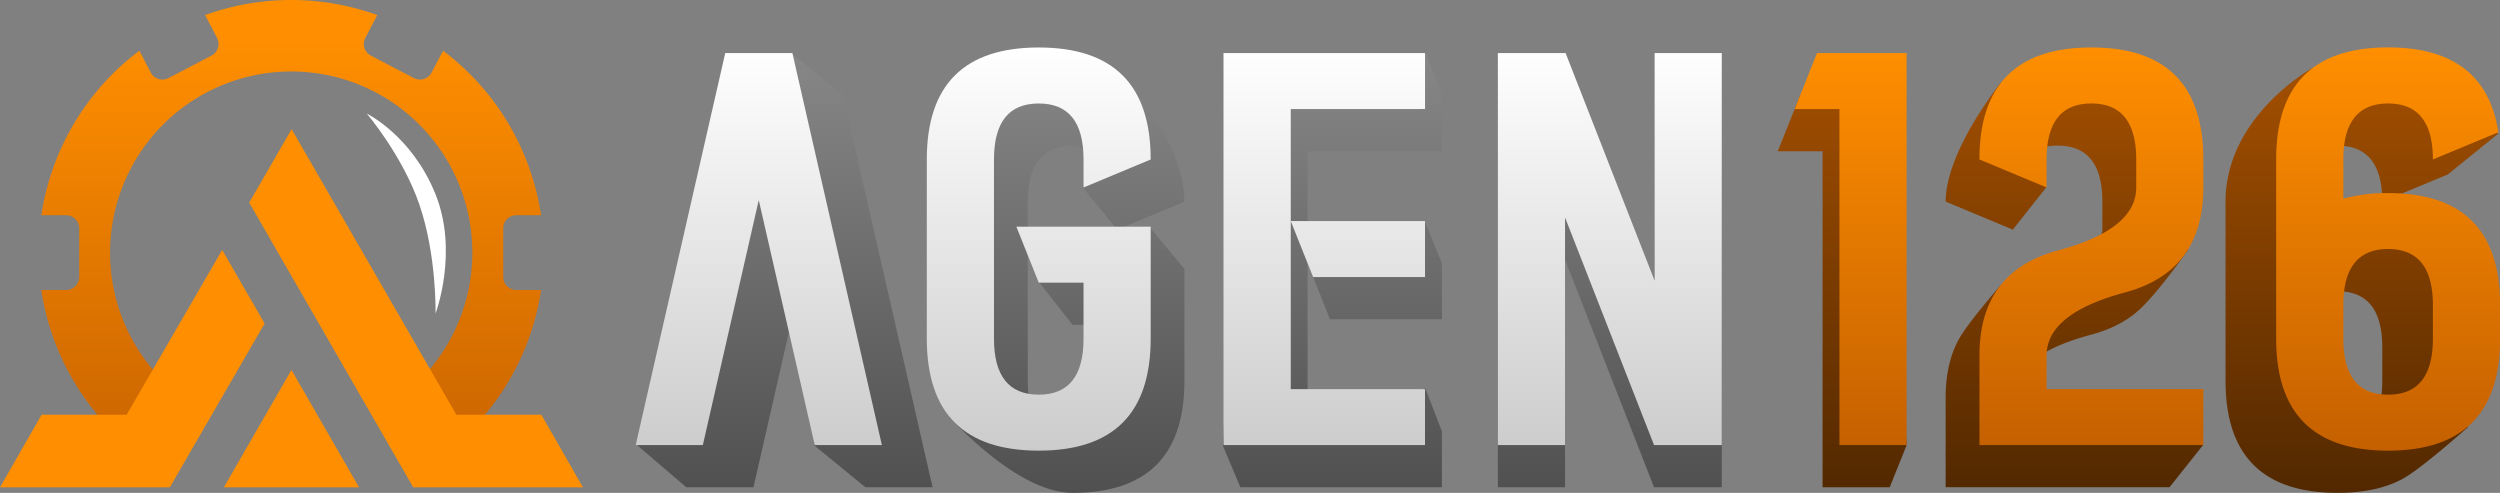 <?xml version="1.0" encoding="UTF-8"?>
<svg version="1.1" viewBox="0 0 1635.3 322.39" xmlns="http://www.w3.org/2000/svg" xmlns:xlink="http://www.w3.org/1999/xlink">
 <rect x="0" y="0" width="1635.3" height="322.39" fill="#808080" stroke="none"/>
 <defs>
  <style>.cls-1{fill:url(#linear-gradient);}.cls-2{fill:url(#linear-gradient-2);}.cls-3{fill:url(#linear-gradient-3);}.cls-4{fill:url(#linear-gradient-4);}.cls-5{fill:#ff8f00;}.cls-6{fill:url(#linear-gradient-5);}.cls-7{fill:#fff;}</style>
  <linearGradient id="linear-gradient" x1="774.71" x2="774.71" y1="477.87" y2="190.2" gradientTransform="translate(0,25)" gradientUnits="userSpaceOnUse">
   <stop stop-color="#505050" offset="0"/>
   <stop stop-color="#878787" offset="1"/>
  </linearGradient>
  <linearGradient id="linear-gradient-2" x1="1402.2" x2="1402.2" y1="477.87" y2="199.78" gradientTransform="translate(0,25)" gradientUnits="userSpaceOnUse">
   <stop stop-color="#522800" offset="0"/>
   <stop stop-color="#a34f00" offset="1"/>
  </linearGradient>
  <linearGradient id="linear-gradient-3" x1="774.7" x2="774.7" y1="450.28" y2="186.54" gradientTransform="translate(0,25)" gradientUnits="userSpaceOnUse">
   <stop stop-color="#ccc" offset="0"/>
   <stop stop-color="#fff" offset="1"/>
  </linearGradient>
  <linearGradient id="linear-gradient-4" x1="1408.3" x2="1408.3" y1="450.28" y2="186.54" gradientTransform="translate(0,25)" gradientUnits="userSpaceOnUse">
   <stop stop-color="#c56000" offset="0"/>
   <stop stop-color="#ff8f00" offset="1"/>
  </linearGradient>
  <linearGradient id="linear-gradient-5" x1="194.16" x2="194.16" y1="477.93" y2="180.48" xlink:href="#linear-gradient-4"/>
  <linearGradient id="linearGradient894" x1="1408.3" x2="1408.3" y1="450.28" y2="186.54" gradientTransform="translate(0,25)" gradientUnits="userSpaceOnUse" xlink:href="#linear-gradient-4"/>
 </defs>
 <title>logo</title>
 <g transform="translate(-3.68 -180.48)" data-name="Layer 1">
  <g id="logo">
   <g data-name="agen copy 3">
    <path class="cls-1" d="m522.13 216-10.95 26.84-91.68 228.05 33.1 28.32h43.93l36.61-160.21 3.34 133 33.28 27.22h43.93l-58.58-256.43zm212.38 114.71 43.93-18.32c0-38.36-37.79-79.89-37.79-79.89s-25 6.63-35.43 6.63q-73.23 0-73.22 73.26v117.22c0 12.15-7.23 23.62-7.23 23.62s43.77 49.64 80.45 49.64q73.21 0 73.22-73.26v-73.26l-22.34-26.73-72.84 35.32 22 28h29.29v36.63q0 36.64-29.29 36.63t-29.29-36.63v-117.18q0-36.63 29.29-36.63c19.52 0 6.74 27.38 6.74 27.38zm212.35 58.61v-36.63l-11.24-27.59-76.62 27.59 14.64 36.63zm-131.8-146.53-11.5 229.21 11.5 27.22h131.8v-36.64l-10.86-28.11-77 28.11v-183.15h87.87v-36.64l-10.5-27.59zm270.92 0v148.91l-58.21-148.91h-44.3v256.42h43.93v-148.9l58.22 148.9h44.3v-256.42z" fill="url(#linear-gradient)"/>
   </g>
   <g data-name="126 copy 3">
    <path class="cls-2" d="m1181.2 242.79-14.64 36.64h29.29v219.78h43.93l11-27.4-11-229zm139.13 219.79v-22q0-27.47 51.26-41.21 19.41-5.2 31.48-16.33c13.18-12.15 31.79-39.09 31.79-39.09l-12-31.58q0-73.26-73.22-73.26c-15.71 0-37.27-4.42-37.27-4.42s-36 44.56-36 77.68l43.93 18.32 21.82-27.57s-16.45-20.25-5.72-24.93a32.85 32.85 0 0 1 13.19-2.45q29.28 0 29.29 36.63v18.32c0 18.31-66.56 36.44-66.56 36.44s-16.34 18.48-24.84 31.22q-11.12 16.65-11.11 42.23v58.61h146.44l22.08-27.77-22.08-8.86zm285.57-54.95c0-60.15-24.41-73.26-73.22-73.26a106.43 106.43 0 0 0-29.29 3.67v-25.65q0-36.63 29.29-36.63t29.29 36.63l42.83-17.76 33.12-26.81-121.4-43s-57.07 31.34-57.07 87.61v117.18q0 73.26 73.22 73.26 26.34 0 43.2-9.48c12.48-7 42.18-33.54 42.18-33.54s-12.16-18.45-12.16-30.24zm-43.93 22q0 36.64-29.29 36.63c-10.42-5.24-29.29-12.2-29.29-36.63v-22q0-36.63 29.29-36.63t29.29 36.63z" fill="url(#linear-gradient-2)"/>
   </g>
   <g id="agen">
    <path class="cls-3" d="m478.07 215.2-58.58 256.42h43.93l36.58-160.26 36.61 160.26h43.93l-58.54-256.42zm278.3 69.6q0-73.26-73.22-73.26t-73.23 73.26v117.2q0 73.26 73.23 73.26t73.22-73.26v-73.24h-87.87l14.65 36.63h29.29v36.61q0 36.63-29.29 36.63t-29.29-36.63v-117.2q0-36.63 29.29-36.63t29.29 36.63v18.32zm179.45-33v-36.6h-131.82v256.42h131.8v-36.62h-87.8v-183.16zm-73.22 109.93h73.22v-36.63h-87.82zm223.4-146.53v148.91l-58.23-148.91h-44.3v256.42h43.93v-148.9l58.22 148.9h44.3v-256.42z" fill="url(#linear-gradient-3)"/>
   </g>
   <g data-name="126">
    <path class="cls-4" d="m1177.6 251.84h29.29v219.78h43.93v-256.42h-58.58zm194.09-40.3q-73.23 0-73.22 73.26l43.93 18.32v-18.32q0-36.63 29.29-36.63t29.34 36.63v18.32q0 27.47-51.26 41.21t-51.3 68.67v58.61h146.45v-36.61h-102.52v-22q0-27.47 51.26-41.21t51.26-68.68v-18.31q0-73.26-73.23-73.26zm194.1 95.24a106.78 106.78 0 0 0-29.29 3.66v-25.64q0-36.63 29.29-36.63t29.29 36.63l42.83-17.8q-8.42-55.5-72.12-55.5-73.23 0-73.23 73.26v117.24q0 73.26 73.23 73.26t73.24-73.26v-22q0-73.22-73.24-73.22zm29.29 95.22q0 36.63-29.29 36.63t-29.29-36.63v-22q0-36.63 29.29-36.63t29.29 36.63z" fill="url(#linearGradient894)"/>
   </g>
   <g data-name="Shape 1">
    <polygon class="cls-5" points="238.54 499.27 194.33 422.46 150.12 499.27"/>
   </g>
   <path class="cls-6" d="m75.69 345.73a118.48 118.48 0 1 1 195.94 89.64l21.8 42.46a165.11 165.11 0 0 0 64.17-107.64h-16.17a8.59 8.59 0 0 1-8.59-8.59v-31.75a8.59 8.59 0 0 1 8.59-8.59h16.17a165.17 165.17 0 0 0-64.12-107.61l-7.48 14.28a8.59 8.59 0 0 1-11.59 3.63l-28.14-14.71a8.59 8.59 0 0 1-3.63-11.59l7.81-14.93a165.85 165.85 0 0 0-112.61 0l7.81 14.93a8.59 8.59 0 0 1-3.65 11.59l-28.1 14.71a8.58 8.58 0 0 1-11.59-3.63l-7.46-14.28a165.14 165.14 0 0 0-64.13 107.61h16.18a8.6 8.6 0 0 1 8.59 8.59v31.75a8.6 8.6 0 0 1-8.59 8.59h-16.18a165.2 165.2 0 0 0 64.28 107.74l22.31-42a118.19 118.19 0 0 1-41.62-90.2z" fill="url(#linear-gradient-5)"/>
   <g data-name="Rectangle 2">
    <polygon class="cls-5" points="30.9 451.75 3.68 499.27 114.75 499.27 176.78 392.07 149.02 343.99 86.54 451.75"/>
   </g>
   <g id="Rectangle_2_copy" data-name="Rectangle 2 copy">
    <polygon class="cls-5" points="194.44 264.97 166.7 313.04 273.99 499.27 384.98 499.27 357.78 451.75 302.19 451.75"/>
   </g>
   <g data-name="Shape 2">
    <path class="cls-7" d="m288.37 307.07c-15.51-38.07-44.76-52.28-44.76-52.28s23.39 27.39 34.39 59.49c11.43 33.25 10.58 71.25 10.58 71.25s15.3-40.39-0.21-78.46z"/>
   </g>
  </g>
 </g>
</svg>